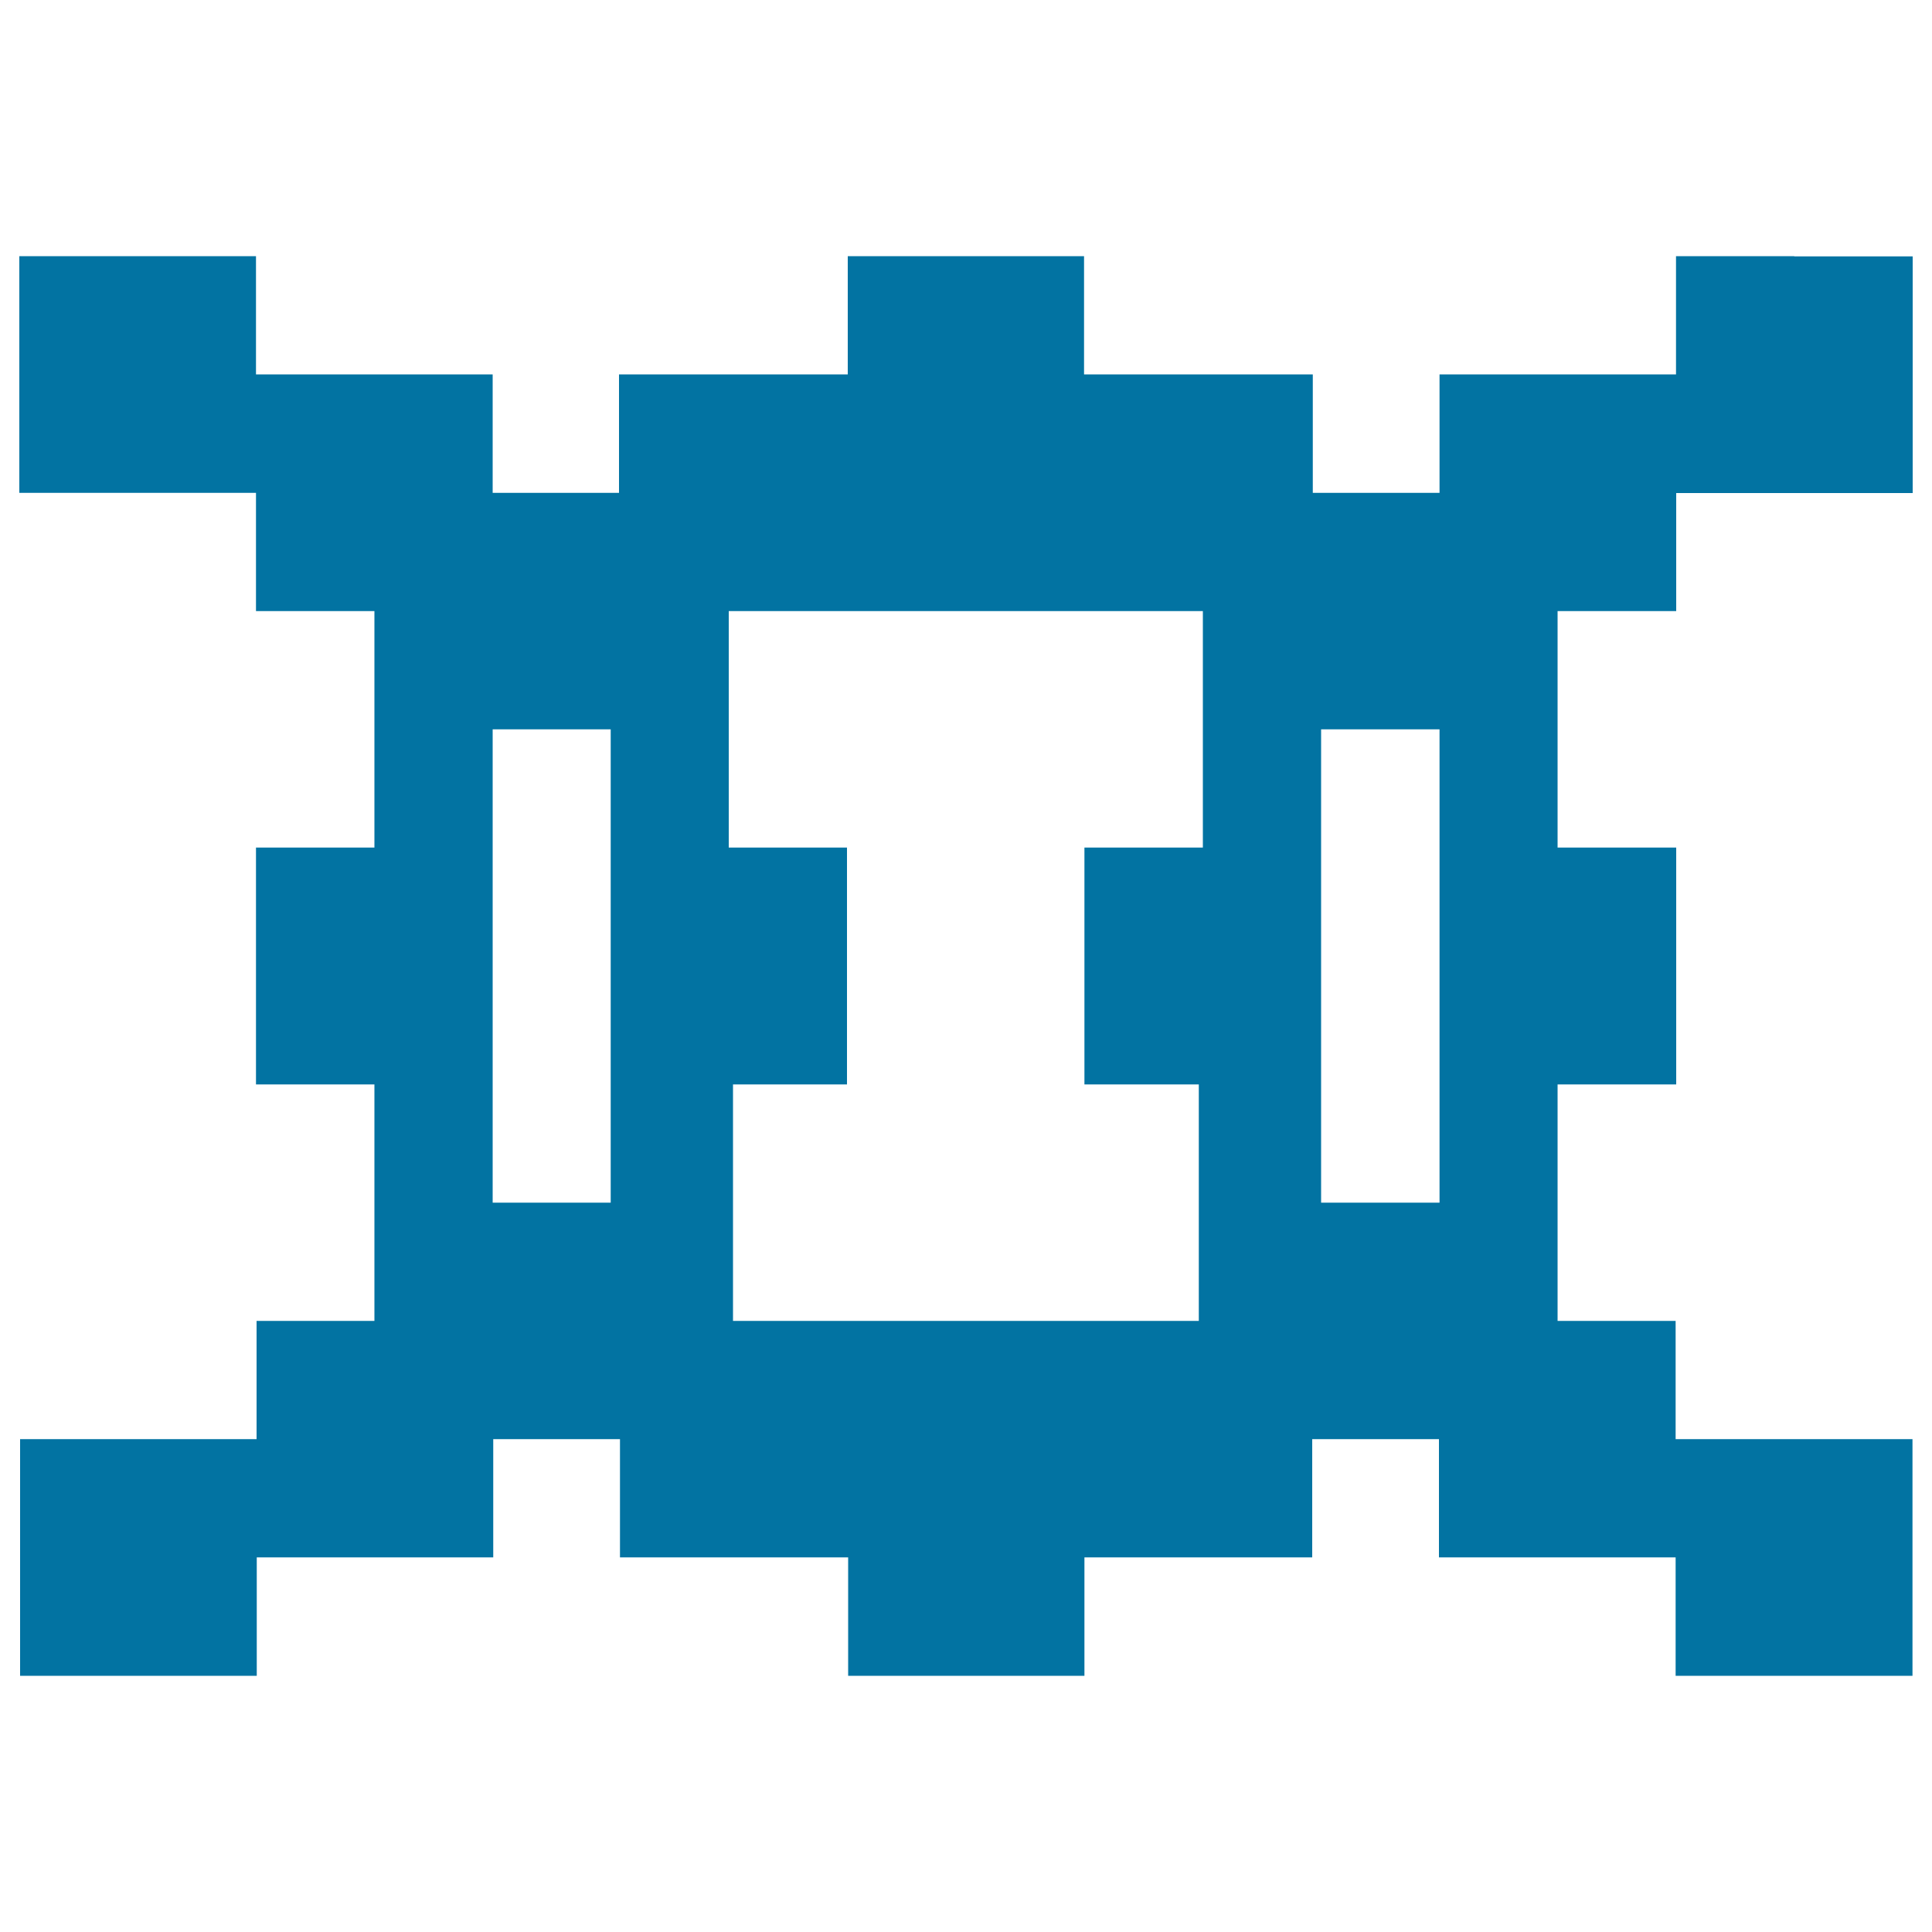 <svg xmlns="http://www.w3.org/2000/svg" viewBox="0 0 1000 1000" style="fill:#0273a2">
<title>Pixelated Insect SVG icon</title>
<g><path d="M928.7,132.6h-61.2v61.2h-61.4h-61v61.3h-61.3h-4.3v-61.3h-61.3h-57.1v-61.2h-61h-0.4h-60.9v61.2h-0.4h-56.8h-61.2v61.3h-4.4H255v-61.3h-61.2h-61.3v-61.2H71.3H10v61.2v61.3h61.3h61.2v61.2h61.3v61.2v61.2h-61.3V500v61.3h61.3v61.2v61.2h-61v61.2H71.5H10.4v61.2v61.3h61.2h61.3v-61.3H194h61.3v-61.2h61.4h4.2v61.2h61.3h56.8v61.3h60.9h0.4h61v-61.3h0.2H618h61.2v-61.2h4.4h61.2v61.2H806h61.3v61.3h61.2h61.4v-61.3v-61.2h-61.4h-61.2v-61.2h-61.1v-61.2v-61.2h61.4V500v-61.3h-61.4v-61.2v-61.2h61.4v-61.1h61.2H990v-61.3v-61.2H928.7L928.7,132.6z M316.1,438.7V500v61.3v61.2h-26.2h-2.2h-30.6H255v-61.2V500v-61.3v-61.2h61.1V438.7z M622.6,377.5v61.2h-61.3V500v61.3h59.2v61.2v61.2h-59.2h-0.2h-61h-0.4h-60.9h-0.4h-59v-61.2v-61.2h59V500v-61.3h-61.2v-61.2v-61.2h61.2h61.3h61.4h0.2h61.3L622.6,377.5L622.6,377.5z M745.1,438.7V500v61.3v61.2h-2.2h-30.5h-2.3h-26.3v-61.2V500v-61.3v-61.2h61.3L745.1,438.7L745.1,438.7z"/></g>
</svg>